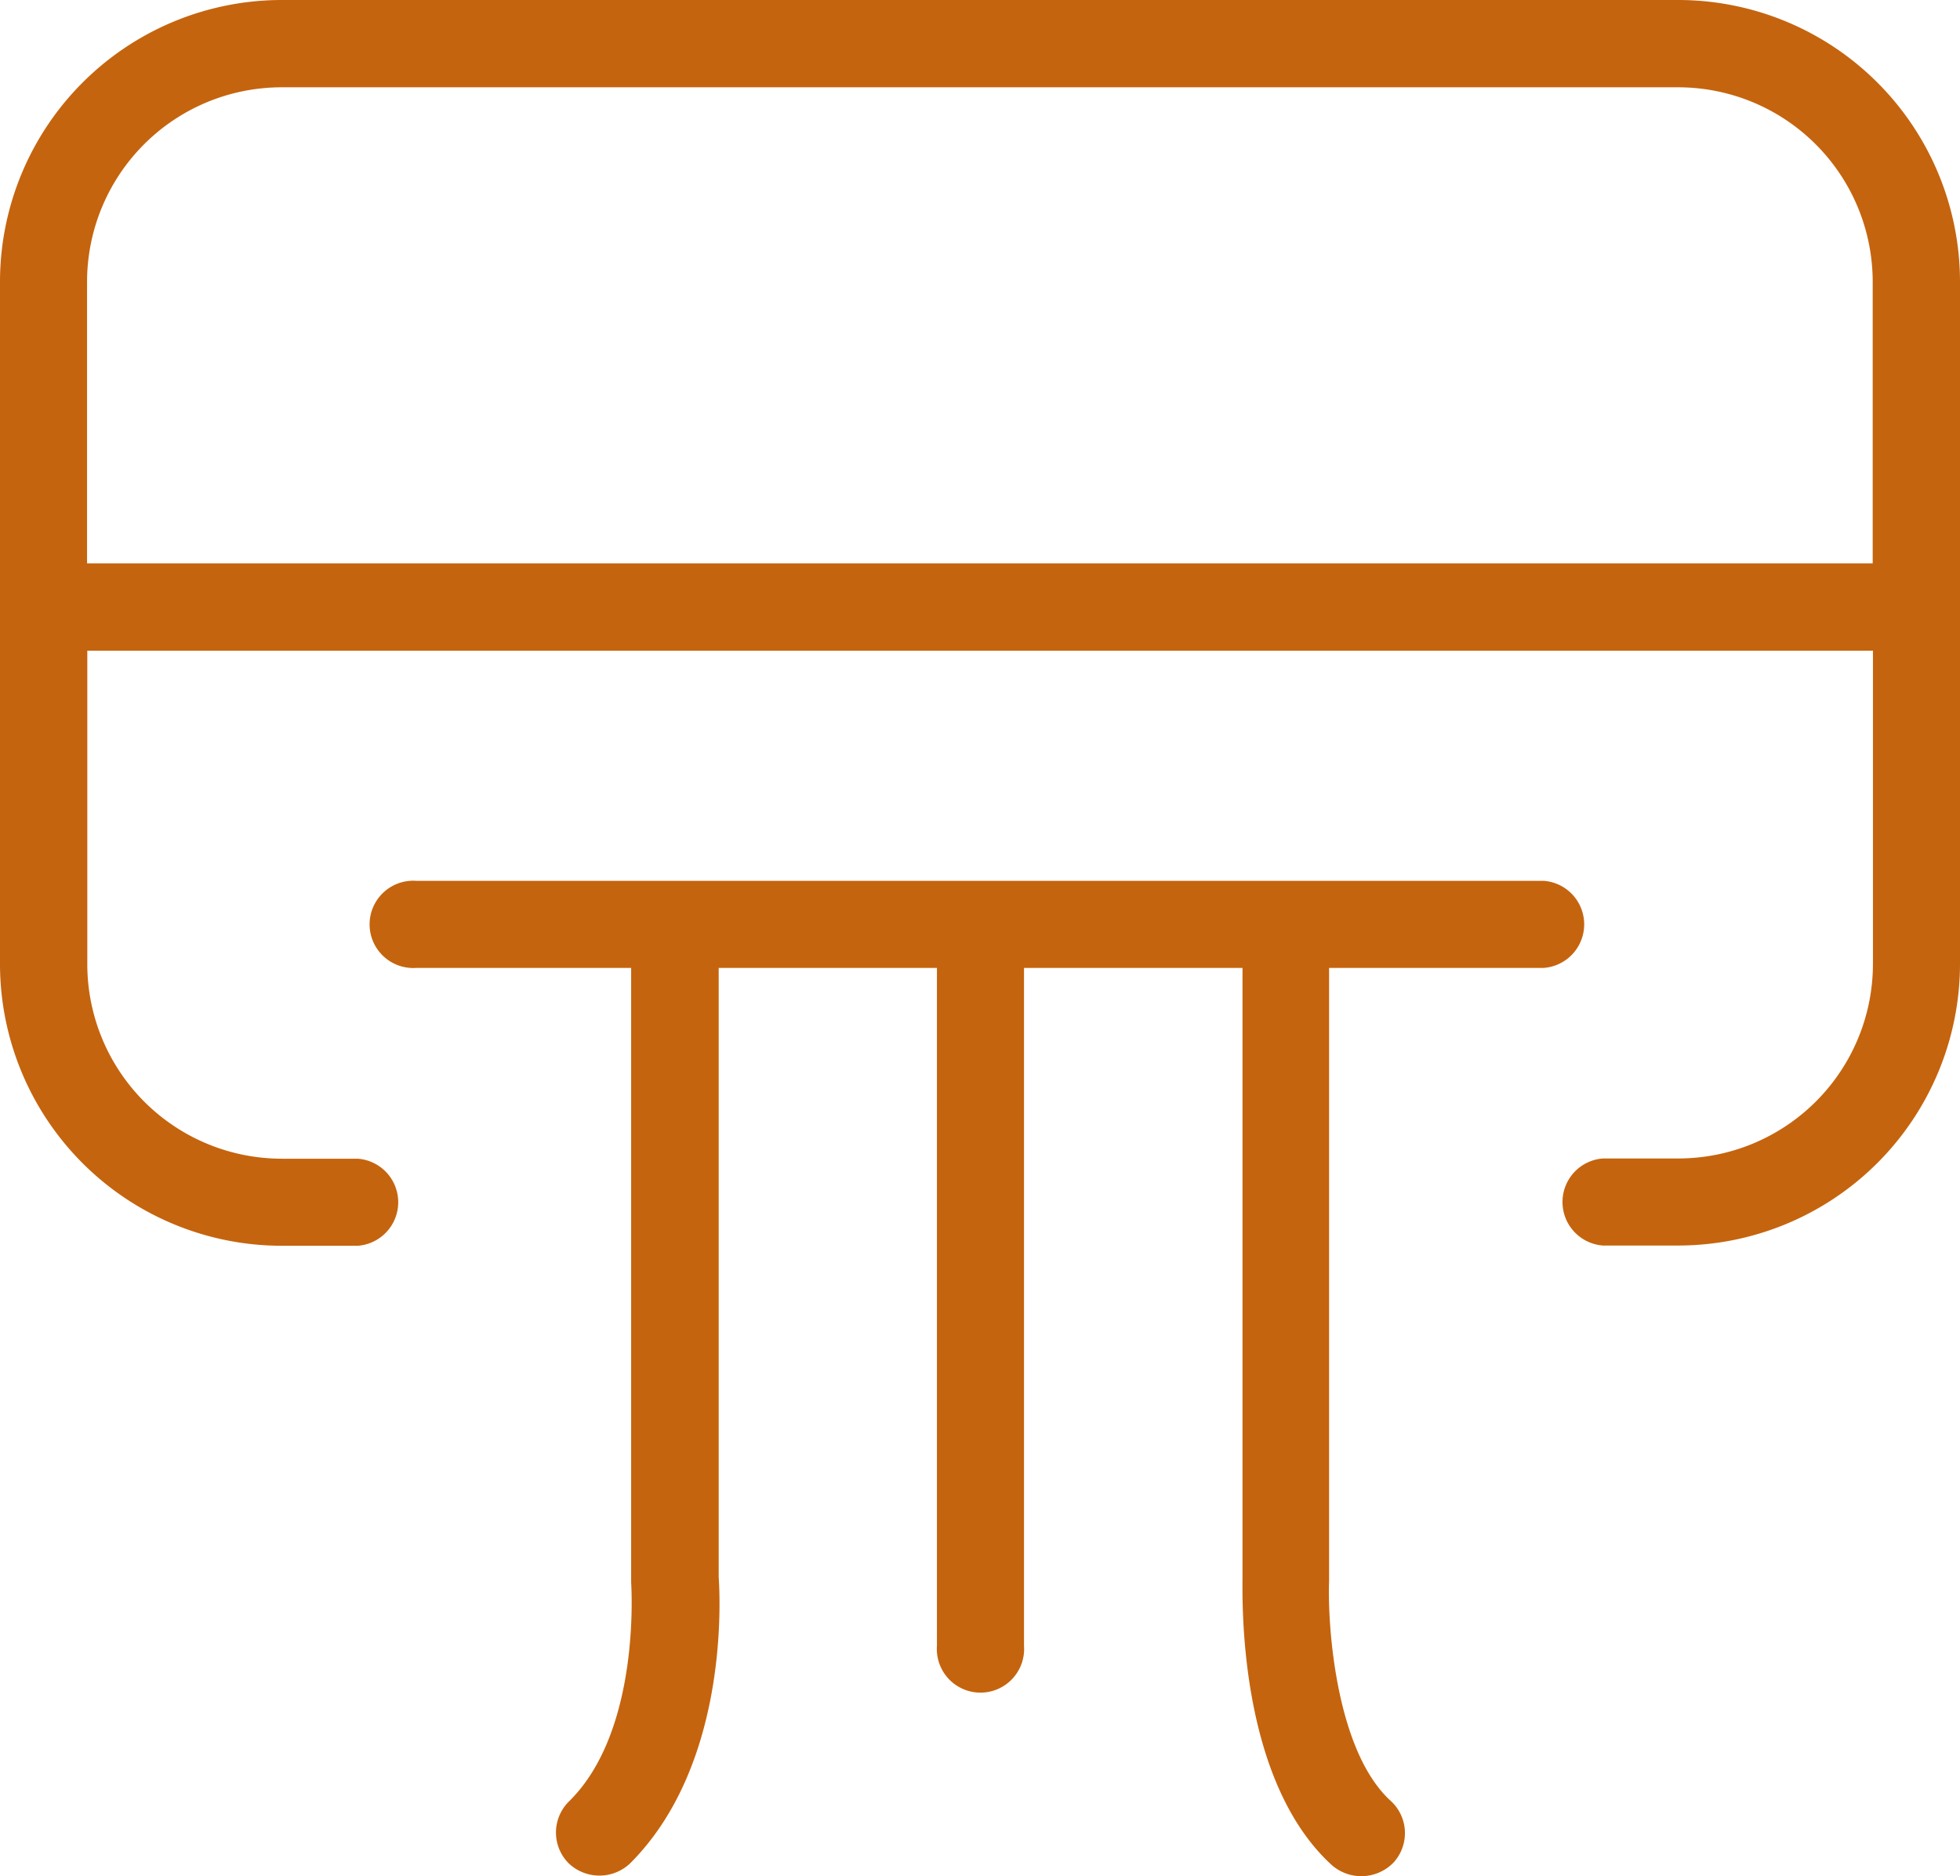 <svg xmlns="http://www.w3.org/2000/svg" viewBox="0 0 82.17 78.66"><defs><style>.cls-1{fill:#c5640e;}</style></defs><title>calefaccionAsset 6</title><g id="Layer_2" data-name="Layer 2"><g id="Layer_1-2" data-name="Layer 1"><path class="cls-1" d="M55.72,66.29V40.58h9a1.83,1.83,0,0,0,0-3.65H17.46a1.83,1.83,0,1,0,0,3.65h9V66.34c0,.07.44,6.22-2.62,9.2a1.83,1.83,0,0,0,0,2.58,1.87,1.87,0,0,0,2.58,0c4-4,3.8-10.67,3.71-12V40.58h9.15V69a1.83,1.83,0,1,0,3.65,0V40.58h9.16V66.14c0,.91-.2,8.48,3.76,12.07a1.88,1.88,0,0,0,2.58-.13,1.83,1.83,0,0,0-.13-2.58C56,73.4,55.65,68.14,55.72,66.29Z"/><path class="cls-1" d="M70.36,0H11.81A11.82,11.82,0,0,0,0,11.81V40.42A11.82,11.82,0,0,0,11.81,52.23H15a1.83,1.83,0,0,0,0-3.65H11.81a8.16,8.16,0,0,1-8.15-8.15V27.28H78.52V40.42a8.16,8.16,0,0,1-8.15,8.15H67.2a1.83,1.83,0,0,0,0,3.65h3.16A11.82,11.82,0,0,0,82.17,40.42V11.81A11.82,11.82,0,0,0,70.36,0Zm8.15,23.62H3.65V11.81a8.16,8.16,0,0,1,8.15-8.15H70.36a8.16,8.16,0,0,1,8.15,8.15Z"/></g></g></svg>